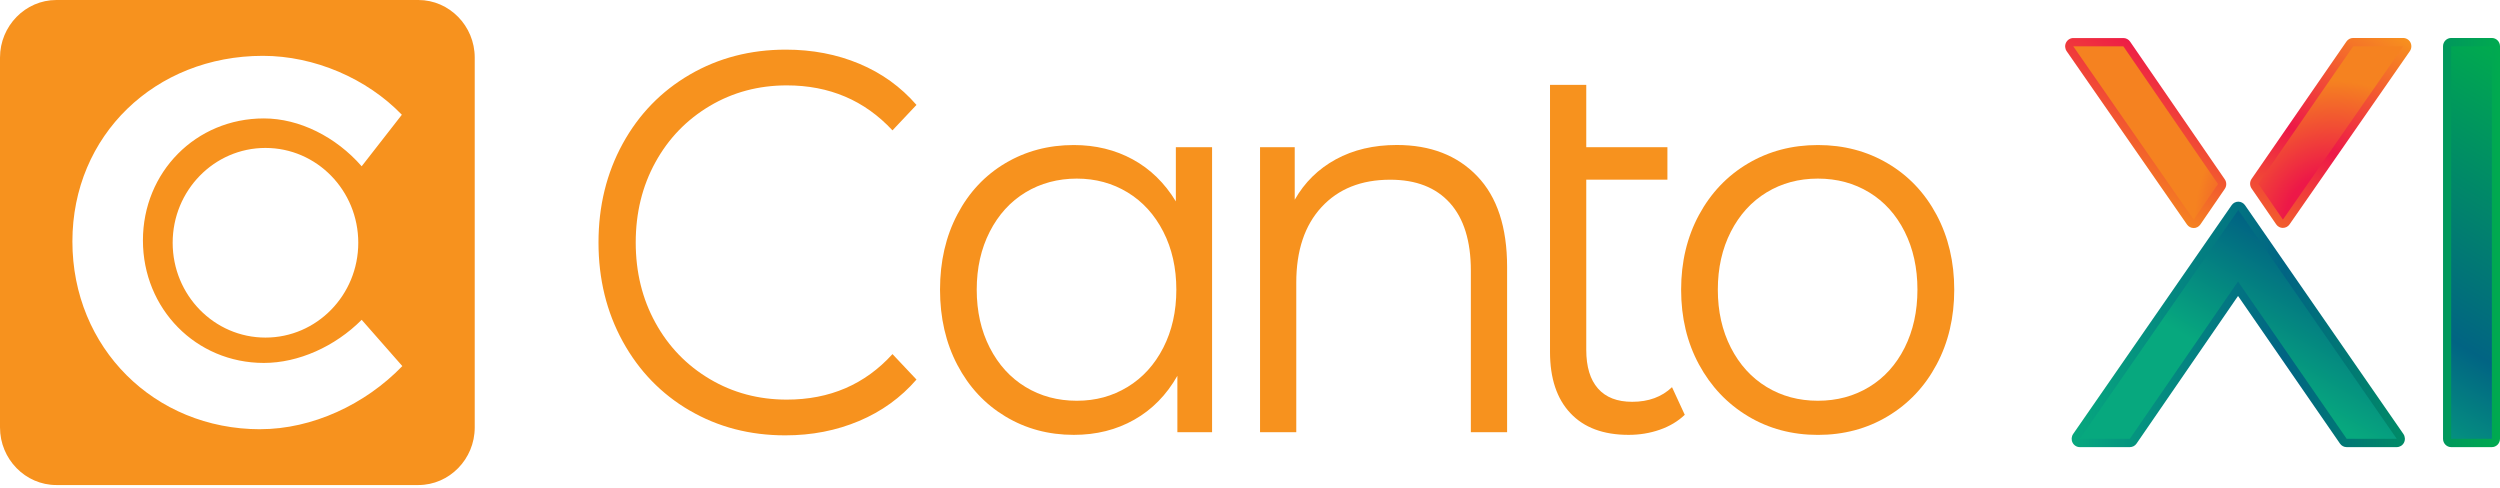 <svg width="200" height="39" viewBox="0 0 200 39" fill="none" xmlns="http://www.w3.org/2000/svg">
<path d="M175.493 18.242C175.281 18.242 175.084 18.136 174.96 17.961L165.332 4.095C165.192 3.891 165.172 3.623 165.286 3.404C165.4 3.184 165.622 3.043 165.866 3.043H169.872C170.085 3.043 170.285 3.149 170.406 3.327L177.981 14.344C178.139 14.575 178.139 14.882 177.981 15.112L176.027 17.961C175.905 18.138 175.706 18.244 175.493 18.244V18.242ZM182.63 18.234C182.418 18.234 182.218 18.128 182.097 17.95L180.127 15.08C179.969 14.85 179.969 14.543 180.127 14.312L187.715 3.322C187.837 3.144 188.036 3.038 188.249 3.038H192.255C192.499 3.038 192.724 3.179 192.836 3.398C192.947 3.618 192.929 3.888 192.789 4.089L183.164 17.95C183.042 18.128 182.843 18.231 182.63 18.231V18.234Z" fill="url(#paint0_linear_574_15979)"/>
<path d="M192.257 3.707L182.633 17.568L180.663 14.698L188.251 3.707H192.257ZM169.869 3.707H165.863L175.49 17.574L177.444 14.725L169.869 3.707Z" fill="url(#paint1_radial_574_15979)"/>
<path d="M196.095 35.77C195.734 35.77 195.442 35.471 195.442 35.103V3.705C195.442 3.337 195.734 3.038 196.095 3.038H199.347C199.707 3.038 200 3.337 200 3.705V35.103C200 35.471 199.707 35.77 199.347 35.77H196.095ZM187.732 35.77C187.519 35.77 187.32 35.664 187.198 35.486L179.043 23.677L170.923 35.486C170.802 35.664 170.602 35.77 170.39 35.77H166.386C166.142 35.77 165.917 35.63 165.805 35.41C165.694 35.187 165.712 34.923 165.852 34.719L178.532 16.415C178.654 16.237 178.853 16.134 179.066 16.134C179.278 16.134 179.475 16.24 179.6 16.415L192.272 34.719C192.412 34.923 192.43 35.19 192.319 35.41C192.207 35.632 191.982 35.77 191.738 35.77H187.734H187.732Z" fill="url(#paint2_linear_574_15979)"/>
<path d="M199.348 3.707V35.102H196.095V3.707H199.348ZM179.064 16.798L166.384 35.102H170.388L179.041 22.52L187.732 35.102H191.736L179.064 16.798Z" fill="url(#paint3_linear_574_15979)"/>
<path d="M149.536 30.956C150.747 30.219 151.692 29.171 152.374 27.813C153.053 26.454 153.395 24.908 153.395 23.174C153.395 21.439 153.056 19.896 152.374 18.535C151.692 17.177 150.747 16.128 149.536 15.392C148.326 14.656 146.958 14.288 145.431 14.288C143.905 14.288 142.539 14.656 141.327 15.392C140.116 16.128 139.163 17.177 138.468 18.535C137.774 19.893 137.426 21.439 137.426 23.174C137.426 24.908 137.774 26.454 138.468 27.813C139.163 29.171 140.114 30.217 141.327 30.956C142.537 31.692 143.905 32.06 145.431 32.06C146.958 32.06 148.324 31.692 149.536 30.956ZM139.839 33.296C138.178 32.298 136.872 30.918 135.918 29.158C134.964 27.394 134.49 25.401 134.49 23.176C134.49 20.952 134.967 18.959 135.918 17.195C136.872 15.432 138.178 14.06 139.839 13.078C141.5 12.095 143.363 11.603 145.434 11.603C147.505 11.603 149.368 12.095 151.029 13.078C152.69 14.06 153.989 15.434 154.929 17.195C155.867 18.959 156.339 20.952 156.339 23.176C156.339 25.401 155.87 27.397 154.929 29.158C153.991 30.921 152.69 32.3 151.029 33.296C149.368 34.294 147.502 34.792 145.434 34.792C143.366 34.792 141.5 34.294 139.839 33.296Z" fill="#F7921E"/>
<path d="M134.779 33.187C134.235 33.706 133.566 34.106 132.779 34.379C131.988 34.654 131.159 34.789 130.288 34.789C128.272 34.789 126.722 34.212 125.634 33.055C124.545 31.9 124.001 30.267 124.001 28.156V6.789H126.901V11.775H133.393V14.375H126.901V27.984C126.901 29.343 127.215 30.375 127.839 31.082C128.466 31.792 129.376 32.144 130.576 32.144C131.882 32.144 132.944 31.755 133.761 30.974L134.782 33.184L134.779 33.187Z" fill="#F7921E"/>
<path d="M118.178 14.094C119.772 15.756 120.568 18.176 120.568 21.354V34.574H117.668V21.658C117.668 19.288 117.111 17.483 115.994 16.241C114.877 14.999 113.286 14.377 111.215 14.377C108.901 14.377 107.071 15.108 105.724 16.567C104.376 18.025 103.702 20.04 103.702 22.614V34.577H100.803V11.774H103.578V15.979C104.368 14.591 105.462 13.516 106.864 12.748C108.266 11.983 109.893 11.599 111.744 11.599C114.439 11.599 116.582 12.431 118.176 14.091" fill="#F7921E"/>
<path d="M90.207 30.956C91.417 30.219 92.371 29.171 93.065 27.813C93.76 26.454 94.107 24.908 94.107 23.174C94.107 21.439 93.76 19.893 93.065 18.535C92.371 17.177 91.417 16.128 90.207 15.392C88.997 14.656 87.641 14.288 86.144 14.288C84.646 14.288 83.251 14.656 82.039 15.392C80.826 16.128 79.875 17.177 79.18 18.535C78.486 19.893 78.138 21.439 78.138 23.174C78.138 24.908 78.486 26.454 79.18 27.813C79.875 29.171 80.826 30.219 82.039 30.956C83.249 31.692 84.617 32.06 86.144 32.06C87.67 32.06 88.994 31.692 90.207 30.956ZM96.966 11.775V34.575H94.19V30.066C93.319 31.599 92.169 32.769 90.741 33.577C89.313 34.387 87.698 34.789 85.903 34.789C83.886 34.789 82.064 34.3 80.429 33.315C78.797 32.332 77.516 30.961 76.591 29.197C75.666 27.437 75.202 25.427 75.202 23.174C75.202 20.92 75.663 18.911 76.591 17.15C77.516 15.387 78.797 14.023 80.429 13.054C82.062 12.085 83.886 11.603 85.903 11.603C87.644 11.603 89.217 11.987 90.619 12.752C92.021 13.517 93.172 14.637 94.068 16.112V11.778H96.968L96.966 11.775Z" fill="#F7921E"/>
<path d="M55.168 32.84C52.895 31.511 51.112 29.668 49.819 27.314C48.526 24.96 47.88 22.323 47.88 19.402C47.88 16.482 48.526 13.848 49.819 11.491C51.112 9.137 52.903 7.294 55.188 5.965C57.474 4.636 60.034 3.971 62.864 3.971C64.987 3.971 66.948 4.347 68.744 5.099C70.54 5.851 72.064 6.95 73.318 8.393L71.398 10.429C69.167 8.03 66.347 6.831 62.945 6.831C60.685 6.831 58.63 7.379 56.779 8.478C54.929 9.577 53.478 11.078 52.431 12.984C51.381 14.891 50.858 17.03 50.858 19.4C50.858 21.77 51.381 23.906 52.431 25.815C53.478 27.722 54.929 29.226 56.779 30.322C58.63 31.421 60.685 31.969 62.945 31.969C66.376 31.969 69.193 30.756 71.398 28.328L73.318 30.364C72.067 31.81 70.535 32.914 68.724 33.679C66.912 34.444 64.948 34.828 62.823 34.828C59.99 34.828 57.44 34.164 55.168 32.835" fill="#F7921E"/>
<path d="M28.662 19.421C28.662 23.61 25.337 27.007 21.237 27.007C17.137 27.007 13.813 23.61 13.813 19.421C13.813 15.233 17.137 11.835 21.237 11.835C25.337 11.835 28.662 15.233 28.662 19.421ZM20.823 34.339C12.338 34.339 5.792 27.817 5.792 19.318C5.792 10.819 12.421 4.467 21.03 4.467C25.148 4.467 29.349 6.275 32.148 9.18L28.934 13.302C26.876 10.946 23.951 9.474 21.11 9.474C15.673 9.474 11.434 13.766 11.434 19.233C11.434 24.701 15.676 29.035 21.11 29.035C23.87 29.035 26.793 27.73 28.934 25.585L32.186 29.287C29.222 32.358 24.979 34.336 20.82 34.336M33.472 -1.90735e-06H4.509C2.029 -1.90735e-06 1.92523e-05 2.073 1.92523e-05 4.607V34.196C1.92523e-05 36.73 2.029 38.803 4.509 38.803H33.469C35.949 38.803 37.978 36.73 37.978 34.196V4.607C37.978 2.073 35.949 -1.90735e-06 33.469 -1.90735e-06" fill="#F7921E"/>
<defs>
<linearGradient id="paint0_linear_574_15979" x1="182.687" y1="-2.71" x2="171.615" y2="16.058" gradientUnits="userSpaceOnUse">
<stop stop-color="#F7911E"/>
<stop offset="0.5" stop-color="#ED1848"/>
<stop offset="1" stop-color="#F58220"/>
</linearGradient>
<radialGradient id="paint1_radial_574_15979" cx="0" cy="0" r="1" gradientUnits="userSpaceOnUse" gradientTransform="translate(186.66 17.809) scale(11.097 11.338)">
<stop offset="0.35" stop-color="#ED1848"/>
<stop offset="1" stop-color="#F58220"/>
</radialGradient>
<linearGradient id="paint2_linear_574_15979" x1="165.73" y1="19.404" x2="200" y2="19.404" gradientUnits="userSpaceOnUse">
<stop stop-color="#07A87E"/>
<stop offset="0.5" stop-color="#016483"/>
<stop offset="1" stop-color="#00AA4F"/>
</linearGradient>
<linearGradient id="paint3_linear_574_15979" x1="178.745" y1="42.396" x2="200.993" y2="4.68" gradientUnits="userSpaceOnUse">
<stop offset="0.26" stop-color="#07A87E"/>
<stop offset="0.5" stop-color="#016483"/>
<stop offset="1" stop-color="#00AA4F"/>
</linearGradient>
</defs>
</svg>
